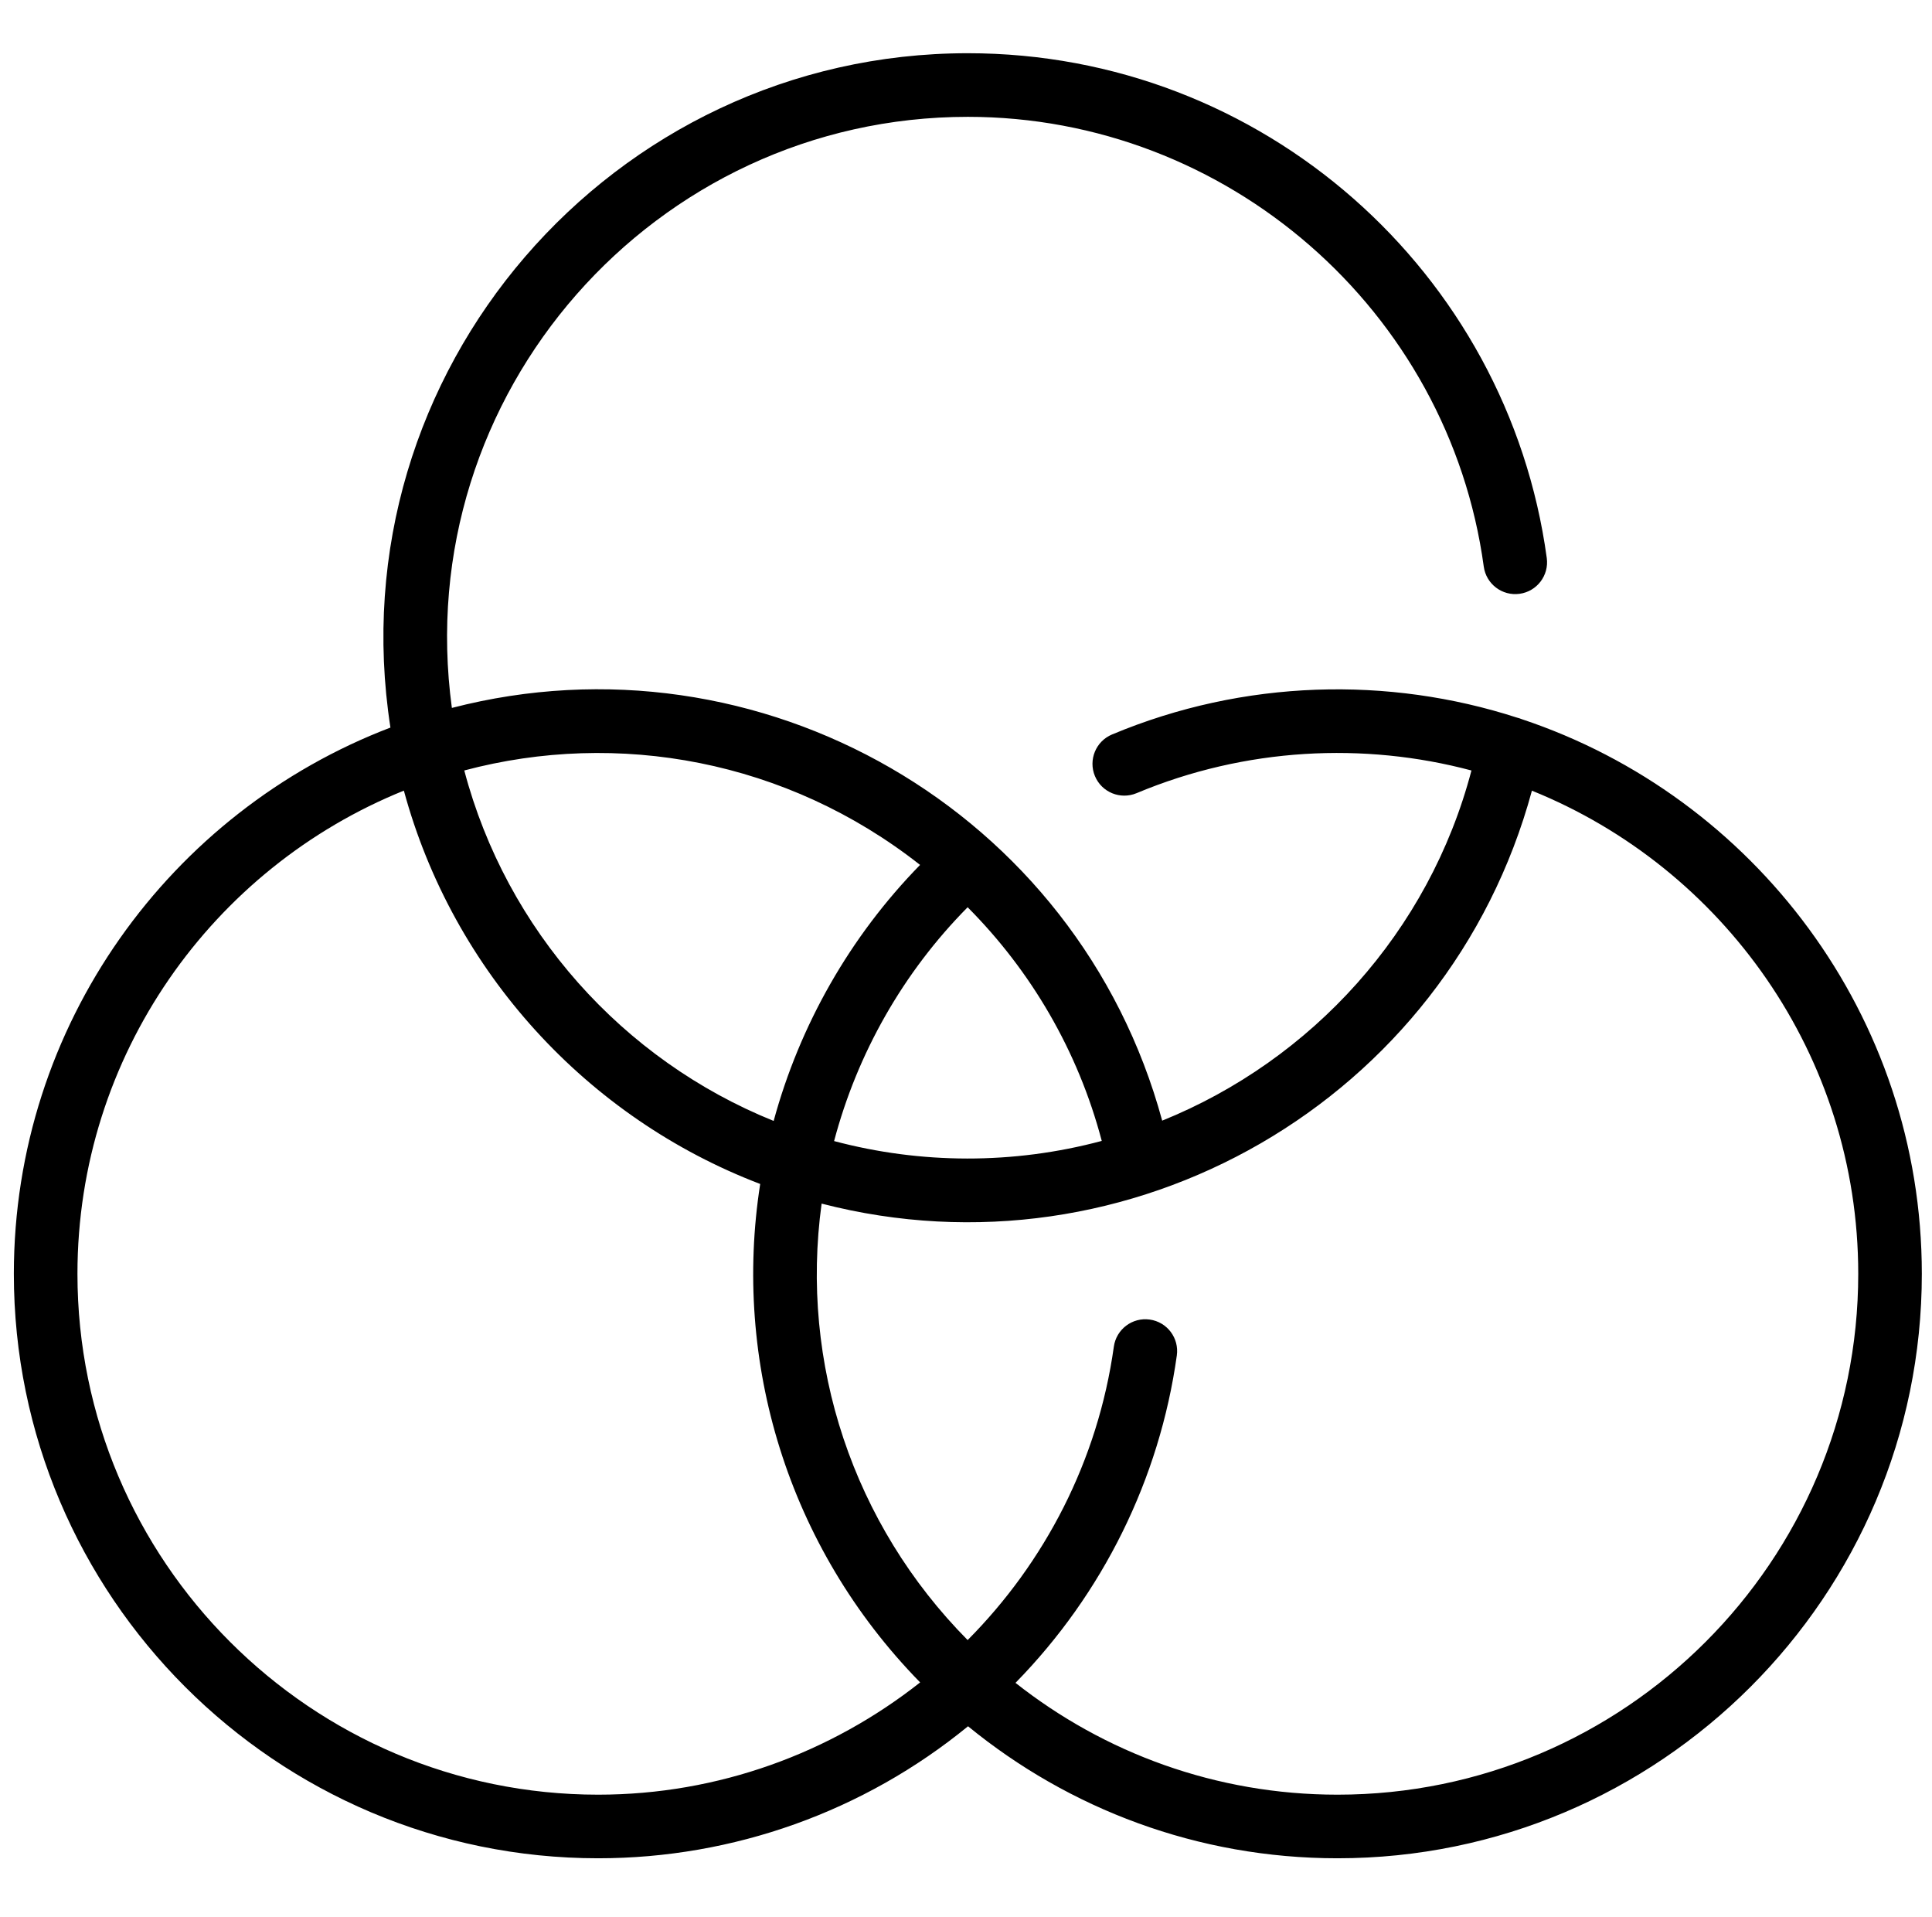 <svg width="124" height="123" viewBox="0 0 124 123" fill="none" xmlns="http://www.w3.org/2000/svg">
<g clip-path="url(#clip0_58_983)">
<path d="M97.663 46.144C97.568 46.104 97.467 46.073 97.363 46.047C89.139 43.386 79.864 43.574 71.371 47.13C70.331 47.565 69.841 48.761 70.276 49.801C70.712 50.841 71.907 51.33 72.948 50.895C79.934 47.97 87.541 47.601 94.441 49.44C91.72 59.79 84.191 68.025 74.592 71.909C69.179 51.988 48.737 40.319 29.002 45.425C26.272 25.258 42.019 7.497 62.118 7.497C78.751 7.497 92.986 19.904 95.231 36.356C95.383 37.473 96.413 38.256 97.529 38.103C98.646 37.95 99.427 36.922 99.275 35.805C96.773 17.459 81.037 3.415 62.118 3.415C39.28 3.415 21.516 23.834 25.059 46.686C10.943 52.073 0.889 65.752 0.889 81.737C0.889 102.417 17.713 119.24 38.392 119.24C47.066 119.24 55.445 116.24 62.131 110.769C68.597 116.061 76.856 119.24 85.844 119.24C106.524 119.24 123.347 102.417 123.347 81.737C123.347 65.186 112.569 51.106 97.663 46.144ZM70.713 73.209C65.022 74.733 59.085 74.696 53.534 73.219C55.022 67.594 57.964 62.399 62.105 58.215C66.161 62.289 69.189 67.418 70.713 73.209ZM59.052 55.499C54.547 60.104 51.327 65.781 49.655 71.927C39.958 68.015 32.502 59.682 29.799 49.438C39.637 46.819 50.497 48.767 59.052 55.499ZM4.971 81.737C4.971 67.716 13.652 55.685 25.921 50.732C29.071 62.341 37.67 71.73 48.791 75.972C47.016 87.319 50.508 99.223 59.057 107.955C53.324 112.476 46.113 115.159 38.392 115.159C19.964 115.159 4.971 100.166 4.971 81.737ZM85.844 115.159C78.049 115.159 70.868 112.475 65.177 107.984C70.776 102.27 74.422 94.91 75.531 86.976C75.688 85.859 74.909 84.828 73.793 84.672C72.678 84.515 71.645 85.294 71.489 86.41C70.464 93.741 67.049 100.265 62.105 105.238C54.753 97.811 51.327 87.498 52.733 77.232C72.485 82.34 92.918 70.653 98.322 50.735C110.587 55.689 119.266 67.718 119.266 81.737C119.266 100.166 104.273 115.159 85.844 115.159Z" fill="black"/>
</g>
<defs>
<clipPath id="clip0_58_983">
<rect width="122.459" height="122.459" fill="white" transform="translate(0.889 0.098)"/>
</clipPath>
</defs>
</svg>
